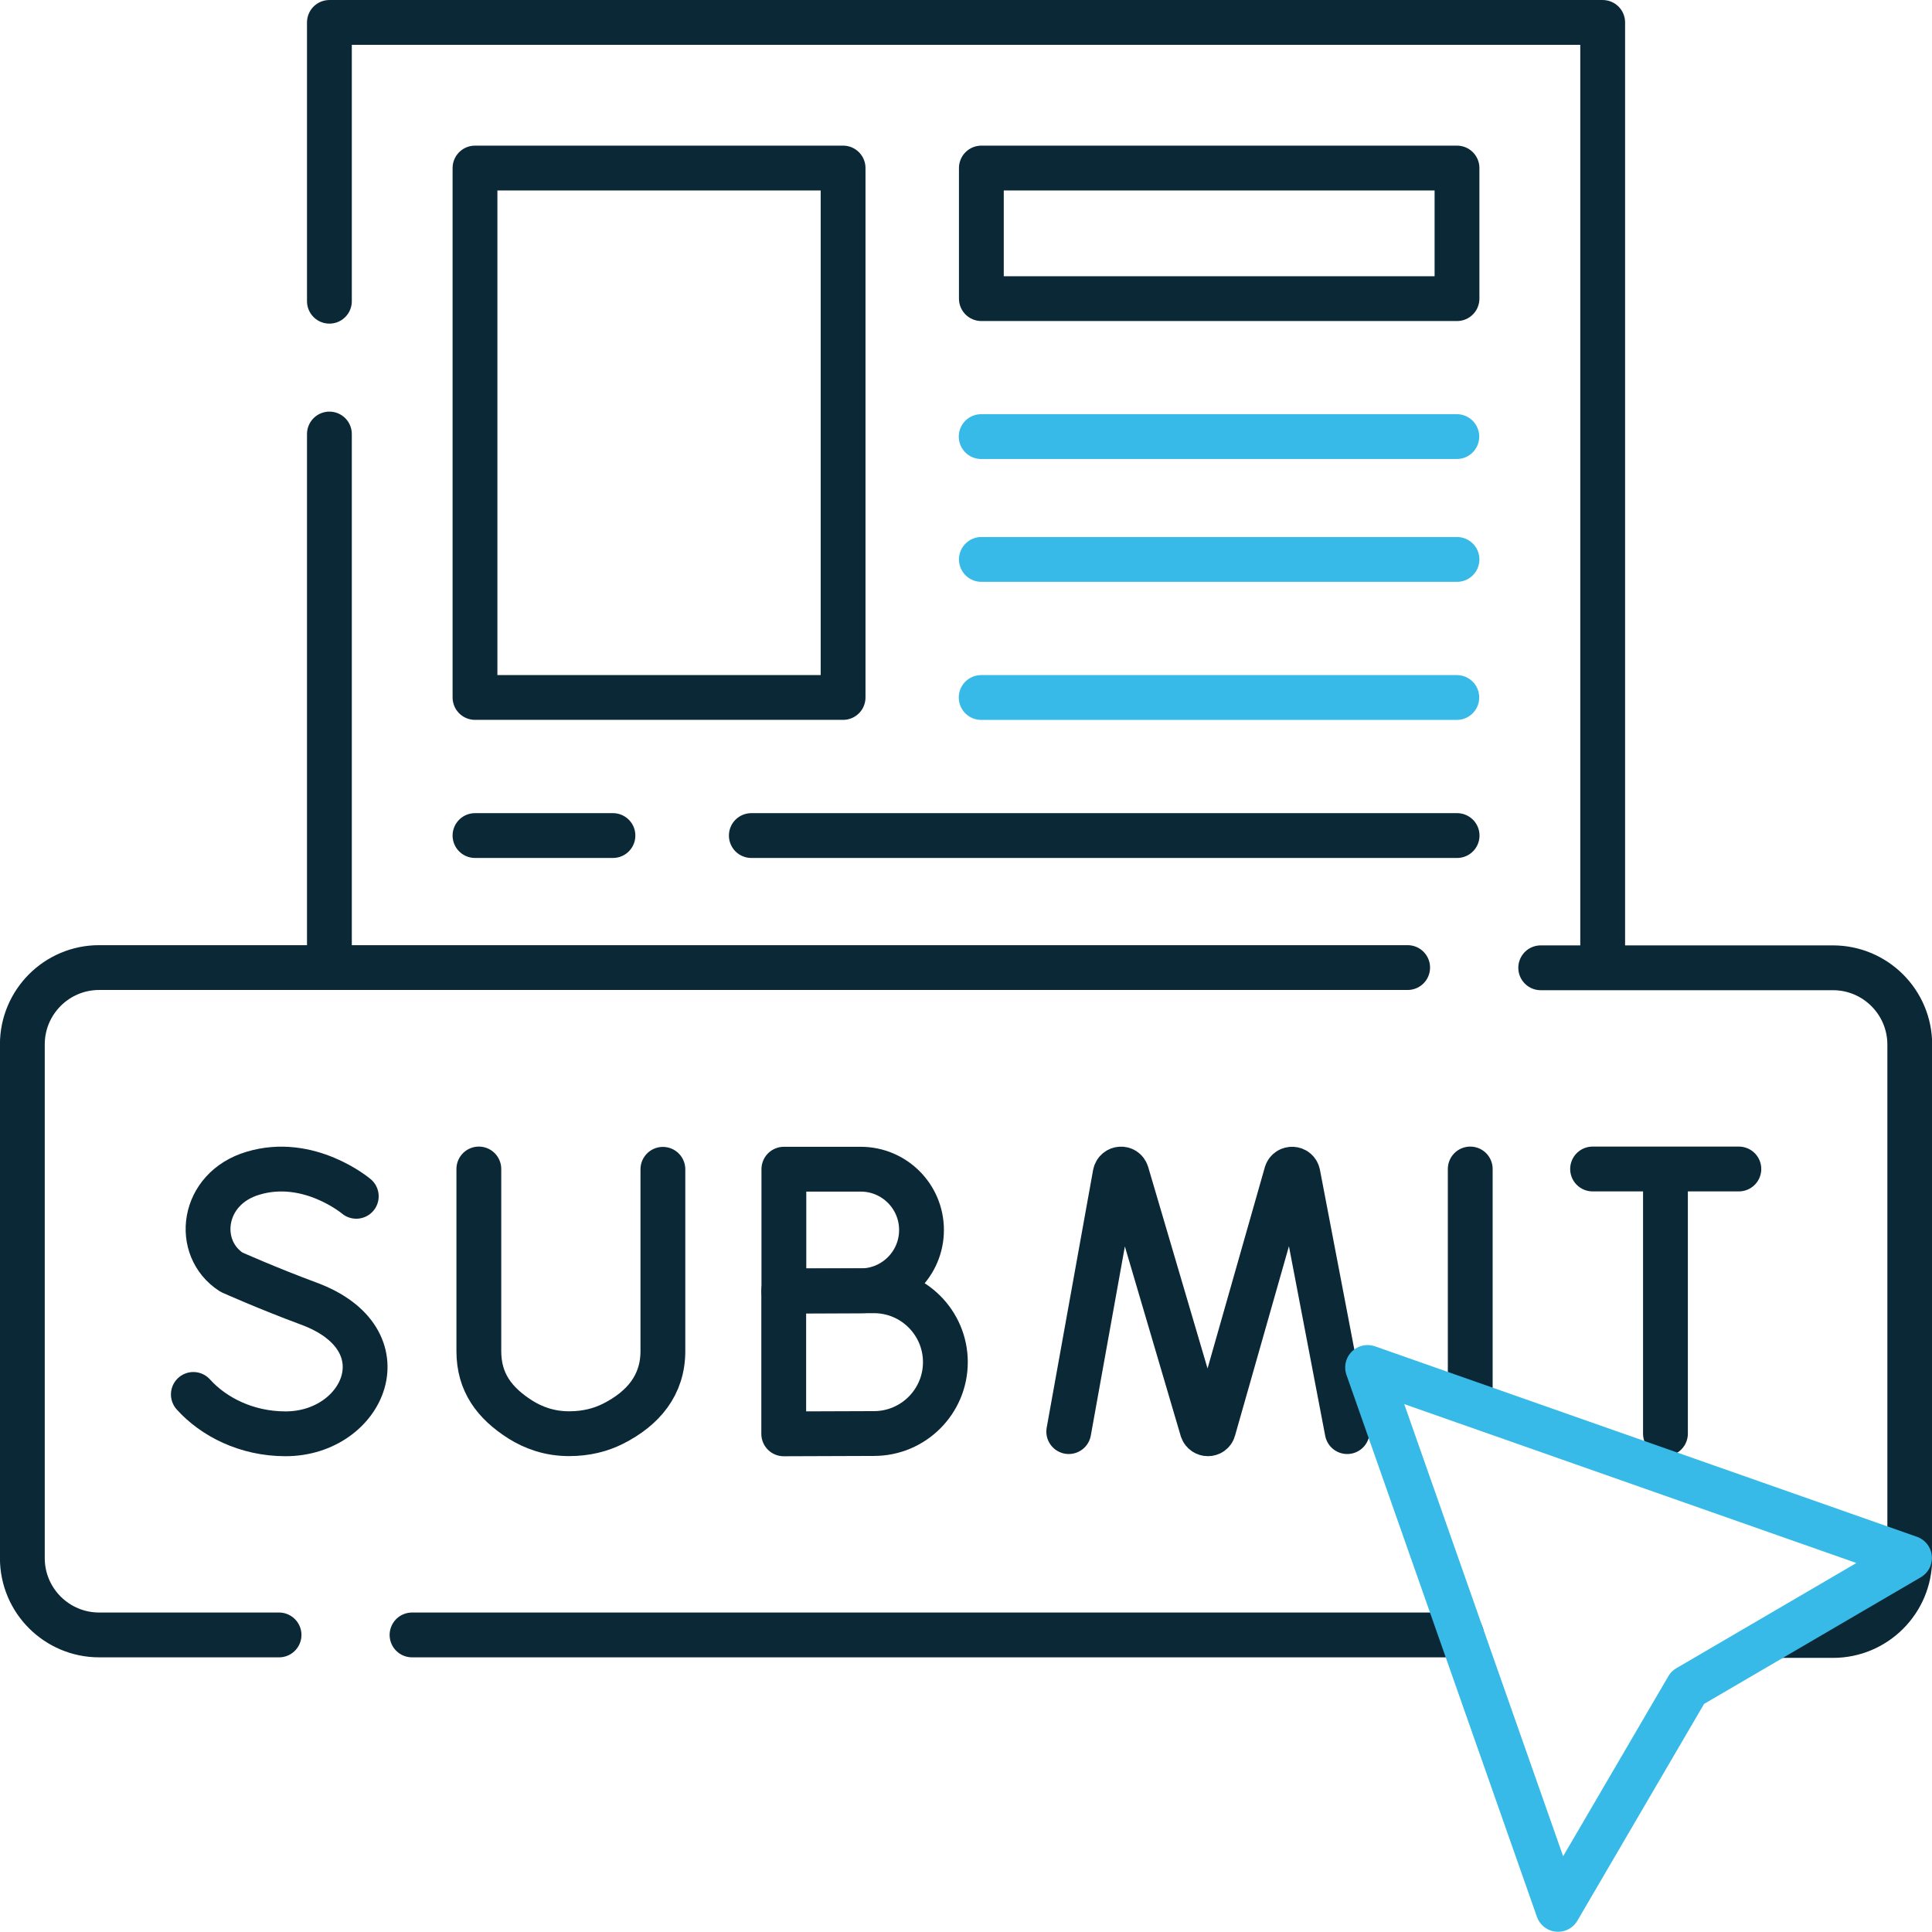 <?xml version="1.0" encoding="utf-8"?>
<!-- Generator: Adobe Illustrator 26.2.1, SVG Export Plug-In . SVG Version: 6.00 Build 0)  -->
<svg version="1.1" id="svg3645" xmlns:svg="http://www.w3.org/2000/svg"
	 xmlns="http://www.w3.org/2000/svg" xmlns:xlink="http://www.w3.org/1999/xlink" x="0px" y="0px" viewBox="0 0 603.6 603.6"
	 style="enable-background:new 0 0 603.6 603.6;" xml:space="preserve">
<style type="text/css">
	.st0{fill:none;stroke:#0A2836;stroke-width:14;stroke-linecap:round;stroke-linejoin:round;stroke-miterlimit:13.333;}
	.st1{fill:none;stroke:#37BAE7;stroke-width:14;stroke-linecap:round;stroke-linejoin:round;stroke-miterlimit:13.333;}
</style>
<g>
	<g id="g3655_00000106838326183605047920000012000345893662806953_">
		<g id="g3661_00000023966182188174403230000002394273411902117020_" transform="translate(88.314,431.107)">
			<path id="path3663_00000057834208522058920340000017329456877016939189_" class="st0" d="M14.6-337v-87.1h397.8v294.8"/>
		</g>
	</g>
	<g id="g3665_00000083796319320951963250000005448057545002480557_" transform="translate(88.314,256)">
		<path id="path3667_00000037668129442199335680000005562450688341482375_" class="st0" d="M14.6,45.8v-166.2"/>
	</g>
	<path id="path3669_00000014632109223333166910000010489713038564102314_" class="st0" d="M263.4,217.9h-115V52.5h115V217.9z"/>
	<path id="path3671_00000141419163396210393840000013971692539520777866_" class="st0" d="M455.2,93.3H306.6V52.5h148.6V93.3z"/>
	<g id="g3673_00000118368175863664395440000001140137996507986607_" transform="translate(260.041,395.402)">
		<path id="path3675_00000018202813642640619330000008595558306180392868_" class="st1" d="M46.5-259h148.6"/>
	</g>
	<g id="g3677_00000052088485483011057130000007582403065059430021_" transform="translate(385.301,363.077)">
		<path id="path3679_00000168832309718051152010000009414785711104246197_" class="st1" d="M69.9-188.3H-78.7"/>
	</g>
	<g id="g3681_00000048468542372040175270000010520141738237071750_" transform="translate(260.041,326.711)">
		<path id="path3683_00000065061098744105687090000006751978953856212363_" class="st1" d="M46.5-108.8h148.6"/>
	</g>
	<g id="g3685_00000024699538004529531580000014639495861752210862_" transform="translate(199.431,290.346)">
		<path id="path3687_00000096039510839009345670000006237284701274611626_" class="st0" d="M35.3-29.3h220.5"/>
	</g>
	<g id="g3689_00000150100130722342445150000015315337998703920776_" transform="translate(126.699,290.346)">
		<path id="path3691_00000094612413373443954770000013792103439730173114_" class="st0" d="M21.7-29.3h43.1"/>
	</g>
	<g id="g3701_00000013168040762019258090000015913543102329018253_" transform="translate(283.1,133.368)">
		<path id="path3703_00000114032005114583590960000012316375146029393812_" class="st0" d="M50.8,313.9l14.5-80.5
			c0.4-1.9,3-2.1,3.6-0.2l23.6,80.1c0.6,1.7,3,1.7,3.5,0l22.8-80.1c0.6-1.8,3.2-1.7,3.6,0.2l15.4,80.5"/>
	</g>
	<g id="g3705_00000170255671832286073590000004474611612402939795_" transform="translate(388.836,202.519)">
		<path id="path3707_00000178915675734496466970000015710917328169383050_" class="st0" d="M70.5,162.7v72.4"/>
	</g>
	<g id="g3709_00000031203104147649350570000015224764459638000266_" transform="translate(244.299,186.481)">
		<path id="path3711_00000159454428087714845050000000008789793964860052_" class="st0" d="M43.6,197.8c0,10.5-8.5,19-19,19
			c-5.2,0-24,0.1-24,0.1v-19.1v-19h24C35.1,178.8,43.6,187.3,43.6,197.8z"/>
	</g>
	<g id="g3713_00000085963286077172130090000016669026785007033997_" transform="translate(250.557,151.666)">
		<path id="path3715_00000179635012011120821880000001897762675940009138_" class="st0" d="M44.8,273.9c0,12.3-10,22.3-22.3,22.3
			c-6.1,0-28.2,0.1-28.2,0.1v-22.4v-22.3h28.2C34.8,251.6,44.8,261.6,44.8,273.9z"/>
	</g>
	<g id="g3717_00000004531037574826033530000016450386370524950948_" transform="translate(95.407,195.353)">
		<path id="path3719_00000124877375900004459480000002825994536726470556_" class="st0" d="M15.9,178.4c0,0-14.8-12.5-32.3-7.2
			c-16.1,4.8-18.3,23.4-6.7,30.9c0,0,11.4,5.1,24.1,9.8c30.4,11.2,17.3,40.7-7.2,40.7c-12.3,0-22.6-5.4-28.8-12.3"/>
	</g>
	<g id="g3721_00000097462932142815470000000002420250521953859991_" transform="translate(127.7,202.519)">
		<path id="path3723_00000072973410698671618910000013850339357129779628_" class="st0" d="M21.9,162.7v56.9c0,9.7,4.8,16.2,13,21.4
			c4,2.5,9,4.4,15.2,4.4c5.4,0,9.9-1.2,13.7-3.1c9.5-4.8,15.6-12.1,15.6-22.7v-56.8"/>
	</g>
	<g id="g3725_00000117669222182742945720000016053452157347914659_" transform="translate(421.059,202.519)">
		<path id="path3727_00000109733263172109484950000003952849624281336495_" class="st0" d="M76.5,162.7h45.7"/>
	</g>
	<g id="g3729_00000150793565886665175940000003117915828939308704_" transform="translate(440.226,200.293)">
		<path id="path3731_00000095313624144620596920000003168092013476728724_" class="st0" d="M80.1,167.6v80"/>
	</g>
	<g id="g3733_00000057141731039834049200000016978473815959542968_" transform="translate(407.354,255.56)">
		<path id="path3735_00000030462391945380660760000016189166967001253269_" class="st0" d="M74,46.8h91.3c13.2,0,24,10.7,24,24
			v160.5v0.1c0,13.2-10.7,24-24,24h-17.2"/>
	</g>
	<g id="g3737_00000118389263845676702770000004298510720803996314_" transform="translate(75.081,79.79)">
		<path id="path3739_00000029019301023815434020000004094825793677025426_" class="st0" d="M12.1,431h-56.2c-13.2,0-24-10.7-24-24
			V246.5c0-13.2,10.7-24,24-24h408.8"/>
	</g>
	<g id="g3741_00000134245498567695668540000003016501693658679997_" transform="translate(386.53,79.79)">
		<path id="path3743_00000106852421661905636640000008914838177005103799_" class="st0" d="M70.1,431h-327.9"/>
	</g>
	<g id="g3745_00000042735080109835817040000015919976797835724420_" transform="translate(446.071,65.929)">
		<path id="path3747_00000068648220059695112280000002992071382547810998_" class="st1" d="M81.2,461.3l69.3-40.5l-169.3-59.5
			l59.5,169.3L81.2,461.3z"/>
	</g>
</g>
</svg>
